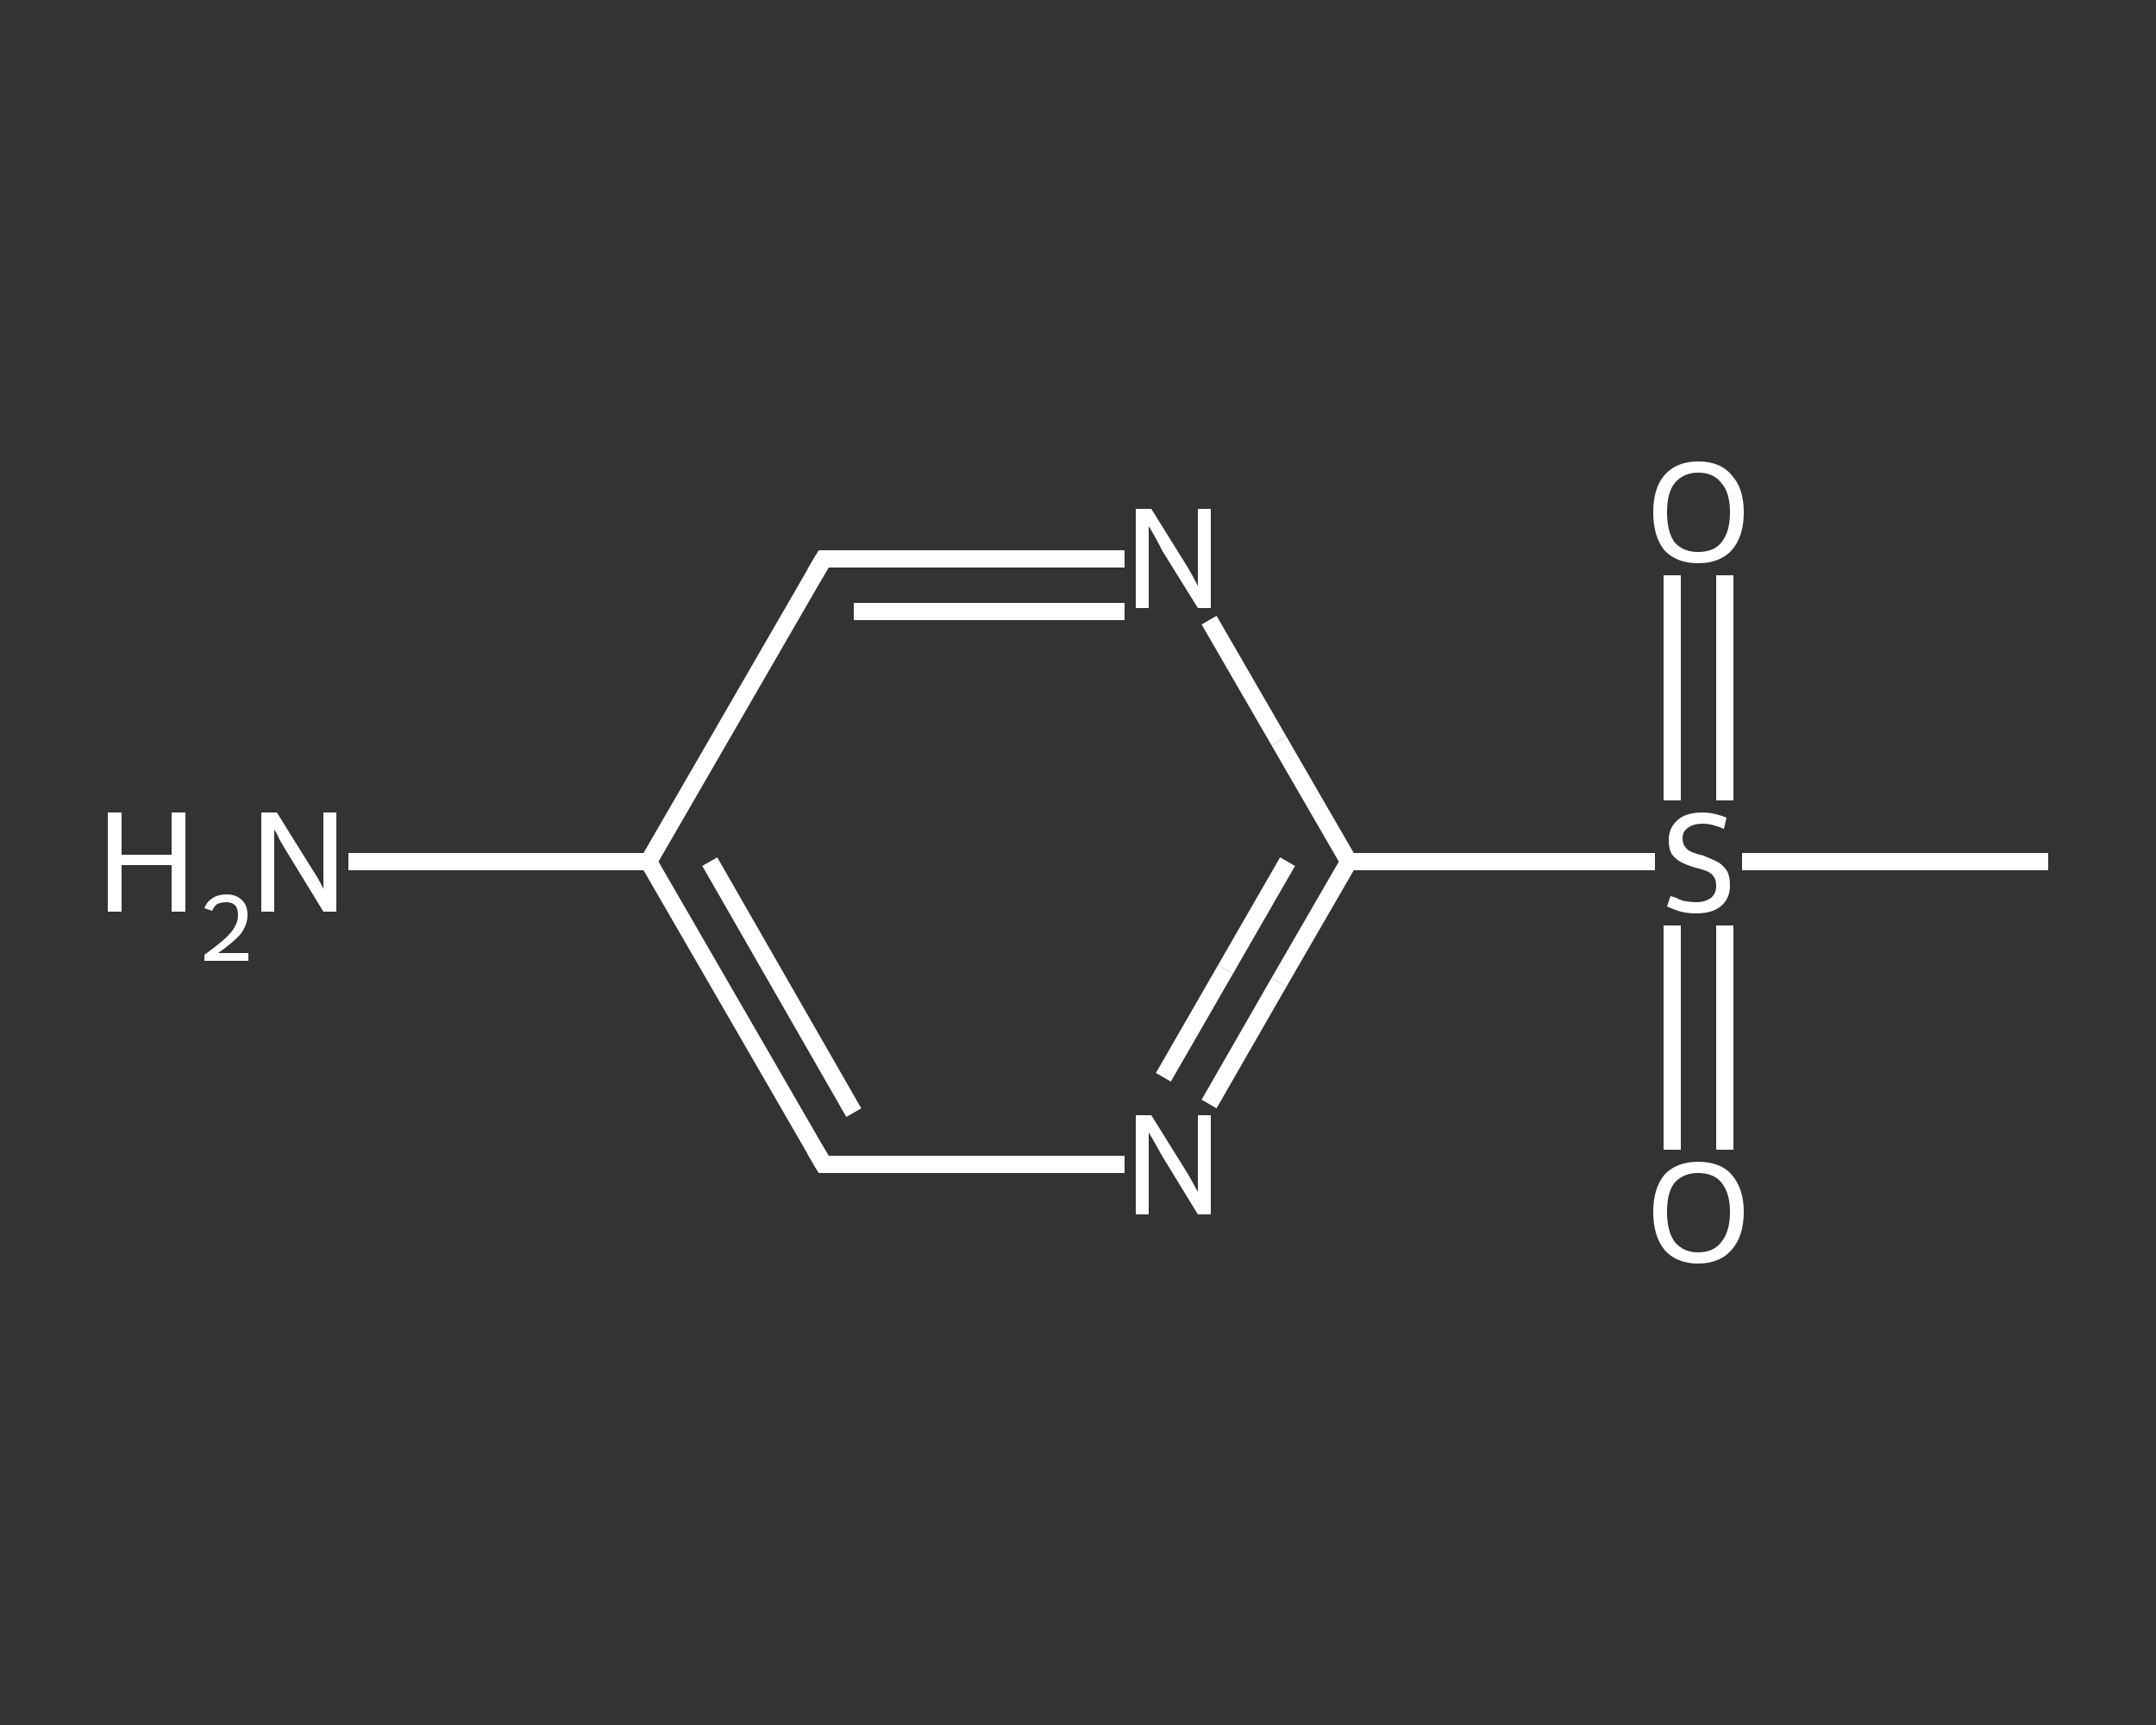 <?xml version='1.0' encoding='iso-8859-1'?>
<svg version='1.1' baseProfile='full'
              xmlns='http://www.w3.org/2000/svg'
                      xmlns:rdkit='http://www.rdkit.org/xml'
                      xmlns:xlink='http://www.w3.org/1999/xlink'
                  xml:space='preserve'
width='250px' height='200px' viewBox='0 0 250 200'>
<rect x="0" y="0" width="250" height="200" fill="#333333" stroke="none"/>
<!-- END OF HEADER -->
<rect style='opacity:1.0;fill:transparent;stroke:none' width='250.0' height='200.0' x='0.0' y='0.0'> </rect>
<path class='bond-0 atom-0 atom-1' d='M 237.5,99.9 L 219.7,99.9' style='fill:none;fill-rule:evenodd;stroke:#FFFFFF;stroke-width:2.0px;stroke-linecap:butt;stroke-linejoin:miter;stroke-opacity:1' />
<path class='bond-0 atom-0 atom-1' d='M 219.7,99.9 L 202.0,99.9' style='fill:none;fill-rule:evenodd;stroke:#FFFFFF;stroke-width:2.0px;stroke-linecap:butt;stroke-linejoin:miter;stroke-opacity:1' />
<path class='bond-1 atom-1 atom-2' d='M 200.0,92.8 L 200.0,79.8' style='fill:none;fill-rule:evenodd;stroke:#FFFFFF;stroke-width:2.0px;stroke-linecap:butt;stroke-linejoin:miter;stroke-opacity:1' />
<path class='bond-1 atom-1 atom-2' d='M 200.0,79.8 L 200.0,66.7' style='fill:none;fill-rule:evenodd;stroke:#FFFFFF;stroke-width:2.0px;stroke-linecap:butt;stroke-linejoin:miter;stroke-opacity:1' />
<path class='bond-1 atom-1 atom-2' d='M 193.9,92.8 L 193.9,79.8' style='fill:none;fill-rule:evenodd;stroke:#FFFFFF;stroke-width:2.0px;stroke-linecap:butt;stroke-linejoin:miter;stroke-opacity:1' />
<path class='bond-1 atom-1 atom-2' d='M 193.9,79.8 L 193.9,66.7' style='fill:none;fill-rule:evenodd;stroke:#FFFFFF;stroke-width:2.0px;stroke-linecap:butt;stroke-linejoin:miter;stroke-opacity:1' />
<path class='bond-2 atom-1 atom-3' d='M 193.9,107.3 L 193.9,120.3' style='fill:none;fill-rule:evenodd;stroke:#FFFFFF;stroke-width:2.0px;stroke-linecap:butt;stroke-linejoin:miter;stroke-opacity:1' />
<path class='bond-2 atom-1 atom-3' d='M 193.9,120.3 L 193.9,133.3' style='fill:none;fill-rule:evenodd;stroke:#FFFFFF;stroke-width:2.0px;stroke-linecap:butt;stroke-linejoin:miter;stroke-opacity:1' />
<path class='bond-2 atom-1 atom-3' d='M 200.0,107.3 L 200.0,120.3' style='fill:none;fill-rule:evenodd;stroke:#FFFFFF;stroke-width:2.0px;stroke-linecap:butt;stroke-linejoin:miter;stroke-opacity:1' />
<path class='bond-2 atom-1 atom-3' d='M 200.0,120.3 L 200.0,133.3' style='fill:none;fill-rule:evenodd;stroke:#FFFFFF;stroke-width:2.0px;stroke-linecap:butt;stroke-linejoin:miter;stroke-opacity:1' />
<path class='bond-3 atom-1 atom-4' d='M 191.9,99.9 L 174.1,99.9' style='fill:none;fill-rule:evenodd;stroke:#FFFFFF;stroke-width:2.0px;stroke-linecap:butt;stroke-linejoin:miter;stroke-opacity:1' />
<path class='bond-3 atom-1 atom-4' d='M 174.1,99.9 L 156.4,99.9' style='fill:none;fill-rule:evenodd;stroke:#FFFFFF;stroke-width:2.0px;stroke-linecap:butt;stroke-linejoin:miter;stroke-opacity:1' />
<path class='bond-4 atom-4 atom-5' d='M 156.4,99.9 L 148.3,113.9' style='fill:none;fill-rule:evenodd;stroke:#FFFFFF;stroke-width:2.0px;stroke-linecap:butt;stroke-linejoin:miter;stroke-opacity:1' />
<path class='bond-4 atom-4 atom-5' d='M 148.3,113.9 L 140.2,128.0' style='fill:none;fill-rule:evenodd;stroke:#FFFFFF;stroke-width:2.0px;stroke-linecap:butt;stroke-linejoin:miter;stroke-opacity:1' />
<path class='bond-4 atom-4 atom-5' d='M 149.3,99.9 L 142.1,112.4' style='fill:none;fill-rule:evenodd;stroke:#FFFFFF;stroke-width:2.0px;stroke-linecap:butt;stroke-linejoin:miter;stroke-opacity:1' />
<path class='bond-4 atom-4 atom-5' d='M 142.1,112.4 L 134.9,124.9' style='fill:none;fill-rule:evenodd;stroke:#FFFFFF;stroke-width:2.0px;stroke-linecap:butt;stroke-linejoin:miter;stroke-opacity:1' />
<path class='bond-5 atom-5 atom-6' d='M 130.4,135.0 L 113.0,135.0' style='fill:none;fill-rule:evenodd;stroke:#FFFFFF;stroke-width:2.0px;stroke-linecap:butt;stroke-linejoin:miter;stroke-opacity:1' />
<path class='bond-5 atom-5 atom-6' d='M 113.0,135.0 L 95.5,135.0' style='fill:none;fill-rule:evenodd;stroke:#FFFFFF;stroke-width:2.0px;stroke-linecap:butt;stroke-linejoin:miter;stroke-opacity:1' />
<path class='bond-6 atom-6 atom-7' d='M 95.5,135.0 L 75.2,99.9' style='fill:none;fill-rule:evenodd;stroke:#FFFFFF;stroke-width:2.0px;stroke-linecap:butt;stroke-linejoin:miter;stroke-opacity:1' />
<path class='bond-6 atom-6 atom-7' d='M 99.0,129.0 L 82.3,99.9' style='fill:none;fill-rule:evenodd;stroke:#FFFFFF;stroke-width:2.0px;stroke-linecap:butt;stroke-linejoin:miter;stroke-opacity:1' />
<path class='bond-7 atom-7 atom-8' d='M 75.2,99.9 L 57.8,99.9' style='fill:none;fill-rule:evenodd;stroke:#FFFFFF;stroke-width:2.0px;stroke-linecap:butt;stroke-linejoin:miter;stroke-opacity:1' />
<path class='bond-7 atom-7 atom-8' d='M 57.8,99.9 L 40.4,99.9' style='fill:none;fill-rule:evenodd;stroke:#FFFFFF;stroke-width:2.0px;stroke-linecap:butt;stroke-linejoin:miter;stroke-opacity:1' />
<path class='bond-8 atom-7 atom-9' d='M 75.2,99.9 L 95.5,64.8' style='fill:none;fill-rule:evenodd;stroke:#FFFFFF;stroke-width:2.0px;stroke-linecap:butt;stroke-linejoin:miter;stroke-opacity:1' />
<path class='bond-9 atom-9 atom-10' d='M 95.5,64.8 L 113.0,64.8' style='fill:none;fill-rule:evenodd;stroke:#FFFFFF;stroke-width:2.0px;stroke-linecap:butt;stroke-linejoin:miter;stroke-opacity:1' />
<path class='bond-9 atom-9 atom-10' d='M 113.0,64.8 L 130.4,64.8' style='fill:none;fill-rule:evenodd;stroke:#FFFFFF;stroke-width:2.0px;stroke-linecap:butt;stroke-linejoin:miter;stroke-opacity:1' />
<path class='bond-9 atom-9 atom-10' d='M 99.0,70.9 L 114.7,70.9' style='fill:none;fill-rule:evenodd;stroke:#FFFFFF;stroke-width:2.0px;stroke-linecap:butt;stroke-linejoin:miter;stroke-opacity:1' />
<path class='bond-9 atom-9 atom-10' d='M 114.7,70.9 L 130.4,70.9' style='fill:none;fill-rule:evenodd;stroke:#FFFFFF;stroke-width:2.0px;stroke-linecap:butt;stroke-linejoin:miter;stroke-opacity:1' />
<path class='bond-10 atom-10 atom-4' d='M 140.2,71.9 L 148.3,85.9' style='fill:none;fill-rule:evenodd;stroke:#FFFFFF;stroke-width:2.0px;stroke-linecap:butt;stroke-linejoin:miter;stroke-opacity:1' />
<path class='bond-10 atom-10 atom-4' d='M 148.3,85.9 L 156.4,99.9' style='fill:none;fill-rule:evenodd;stroke:#FFFFFF;stroke-width:2.0px;stroke-linecap:butt;stroke-linejoin:miter;stroke-opacity:1' />
<path d='M 96.4,135.0 L 95.5,135.0 L 94.5,133.3' style='fill:none;stroke:#FFFFFF;stroke-width:2.0px;stroke-linecap:butt;stroke-linejoin:miter;stroke-opacity:1;' />
<path d='M 94.5,66.5 L 95.5,64.8 L 96.4,64.8' style='fill:none;stroke:#FFFFFF;stroke-width:2.0px;stroke-linecap:butt;stroke-linejoin:miter;stroke-opacity:1;' />
<path class='atom-1' d='M 193.7 103.9
Q 193.8 103.9, 194.4 104.1
Q 194.9 104.4, 195.5 104.5
Q 196.1 104.6, 196.7 104.6
Q 197.7 104.6, 198.4 104.1
Q 199.0 103.6, 199.0 102.7
Q 199.0 102.0, 198.7 101.6
Q 198.4 101.2, 197.9 101.0
Q 197.4 100.8, 196.6 100.6
Q 195.6 100.3, 195.0 100.0
Q 194.4 99.7, 193.9 99.1
Q 193.5 98.5, 193.5 97.4
Q 193.5 96.0, 194.5 95.1
Q 195.5 94.2, 197.4 94.2
Q 198.7 94.2, 200.2 94.8
L 199.9 96.1
Q 198.5 95.5, 197.5 95.5
Q 196.3 95.5, 195.7 96.0
Q 195.1 96.4, 195.1 97.2
Q 195.1 97.8, 195.4 98.2
Q 195.7 98.6, 196.2 98.8
Q 196.7 99.0, 197.5 99.2
Q 198.5 99.6, 199.1 99.9
Q 199.7 100.2, 200.2 100.9
Q 200.6 101.5, 200.6 102.7
Q 200.6 104.2, 199.5 105.1
Q 198.5 105.9, 196.7 105.9
Q 195.7 105.9, 194.9 105.7
Q 194.2 105.5, 193.3 105.1
L 193.7 103.9
' fill='#FFFFFF'/>
<path class='atom-2' d='M 191.7 59.4
Q 191.7 56.6, 193.0 55.1
Q 194.4 53.5, 196.9 53.5
Q 199.5 53.5, 200.8 55.1
Q 202.2 56.6, 202.2 59.4
Q 202.2 62.2, 200.8 63.8
Q 199.4 65.3, 196.9 65.3
Q 194.4 65.3, 193.0 63.8
Q 191.7 62.2, 191.7 59.4
M 196.9 64.0
Q 198.7 64.0, 199.6 62.9
Q 200.6 61.7, 200.6 59.4
Q 200.6 57.1, 199.6 56.0
Q 198.7 54.8, 196.9 54.8
Q 195.2 54.8, 194.2 56.0
Q 193.3 57.1, 193.3 59.4
Q 193.3 61.7, 194.2 62.9
Q 195.2 64.0, 196.9 64.0
' fill='#FFFFFF'/>
<path class='atom-3' d='M 191.7 140.5
Q 191.7 137.8, 193.0 136.2
Q 194.4 134.7, 196.9 134.7
Q 199.5 134.7, 200.8 136.2
Q 202.2 137.8, 202.2 140.5
Q 202.2 143.3, 200.8 144.9
Q 199.4 146.5, 196.9 146.5
Q 194.4 146.5, 193.0 144.9
Q 191.7 143.3, 191.7 140.5
M 196.9 145.2
Q 198.7 145.2, 199.6 144.0
Q 200.6 142.8, 200.6 140.5
Q 200.6 138.3, 199.6 137.1
Q 198.7 136.0, 196.9 136.0
Q 195.2 136.0, 194.2 137.1
Q 193.3 138.2, 193.3 140.5
Q 193.3 142.8, 194.2 144.0
Q 195.2 145.2, 196.9 145.2
' fill='#FFFFFF'/>
<path class='atom-5' d='M 133.5 129.3
L 137.3 135.4
Q 137.7 136.0, 138.3 137.1
Q 138.9 138.2, 138.9 138.2
L 138.9 129.3
L 140.4 129.3
L 140.4 140.8
L 138.9 140.8
L 134.8 134.1
Q 134.4 133.4, 133.9 132.5
Q 133.4 131.6, 133.2 131.3
L 133.2 140.8
L 131.7 140.8
L 131.7 129.3
L 133.5 129.3
' fill='#FFFFFF'/>
<path class='atom-8' d='M 12.5 94.2
L 14.1 94.2
L 14.1 99.1
L 19.9 99.1
L 19.9 94.2
L 21.5 94.2
L 21.5 105.7
L 19.9 105.7
L 19.9 100.3
L 14.1 100.3
L 14.1 105.7
L 12.5 105.7
L 12.5 94.2
' fill='#FFFFFF'/>
<path class='atom-8' d='M 23.7 105.3
Q 24.0 104.5, 24.7 104.1
Q 25.3 103.7, 26.3 103.7
Q 27.4 103.7, 28.1 104.4
Q 28.7 105.0, 28.7 106.1
Q 28.7 107.2, 27.9 108.3
Q 27.0 109.3, 25.3 110.5
L 28.8 110.5
L 28.8 111.4
L 23.7 111.4
L 23.7 110.7
Q 25.1 109.7, 26.0 108.9
Q 26.8 108.2, 27.2 107.5
Q 27.6 106.8, 27.6 106.1
Q 27.6 105.4, 27.3 105.0
Q 26.9 104.6, 26.3 104.6
Q 25.7 104.6, 25.2 104.8
Q 24.8 105.1, 24.6 105.6
L 23.7 105.3
' fill='#FFFFFF'/>
<path class='atom-8' d='M 32.1 94.2
L 35.9 100.3
Q 36.3 100.9, 36.9 101.9
Q 37.5 103.0, 37.5 103.1
L 37.5 94.2
L 39.0 94.2
L 39.0 105.7
L 37.5 105.7
L 33.4 99.0
Q 32.9 98.2, 32.4 97.3
Q 32.0 96.4, 31.8 96.2
L 31.8 105.7
L 30.3 105.7
L 30.3 94.2
L 32.1 94.2
' fill='#FFFFFF'/>
<path class='atom-10' d='M 133.5 59.0
L 137.3 65.1
Q 137.7 65.7, 138.3 66.8
Q 138.9 67.9, 138.9 68.0
L 138.9 59.0
L 140.4 59.0
L 140.4 70.5
L 138.9 70.5
L 134.8 63.9
Q 134.4 63.1, 133.9 62.2
Q 133.4 61.3, 133.2 61.0
L 133.2 70.5
L 131.7 70.5
L 131.7 59.0
L 133.5 59.0
' fill='#FFFFFF'/>
</svg>
